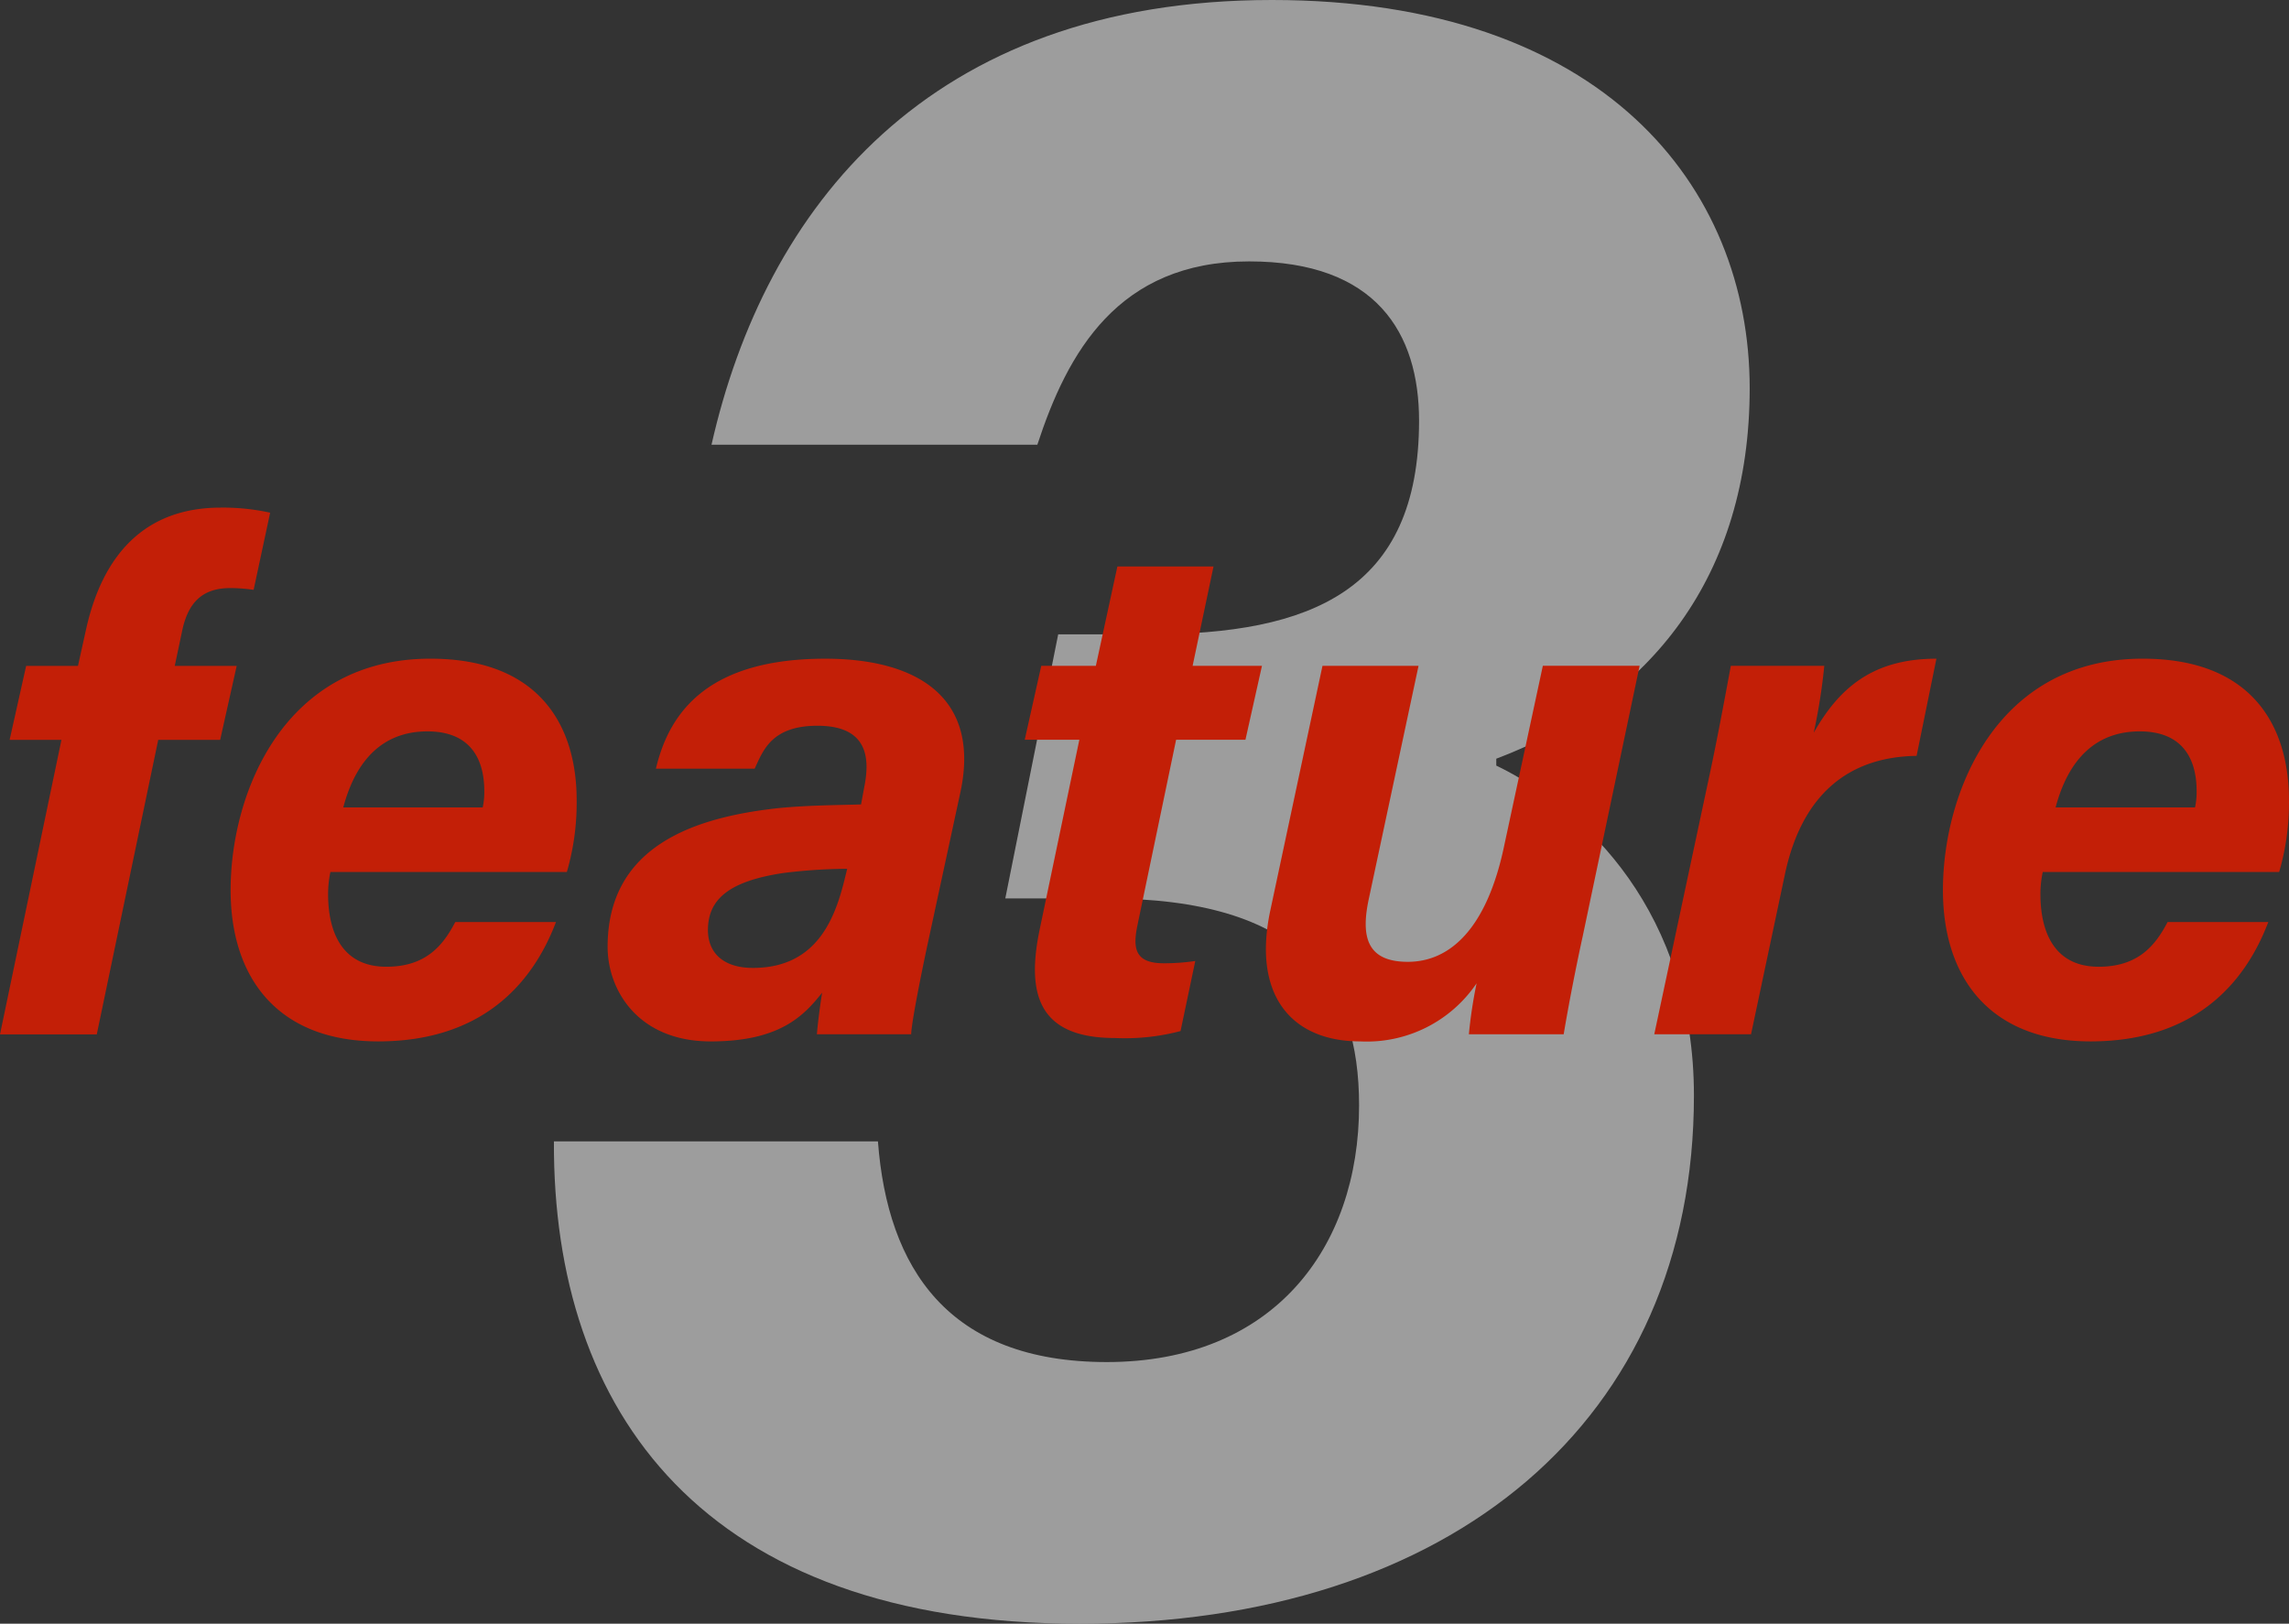 <svg xmlns="http://www.w3.org/2000/svg" width="197.597" height="140.191" viewBox="0 0 197.597 140.191"><rect x="0" y="0" width="197.597" height="140.191" fill="#333333" stroke="none"/><defs><style>.cls-1{opacity:0.52;}.cls-2{fill:#fff;}.cls-3{fill:#c31f07;}</style></defs><title>アセット 48</title><g id="レイヤー_2" data-name="レイヤー 2"><g id="main"><g class="cls-1"><path class="cls-2" d="M61.421,38.396C66.029,18.039,80.082,0,109.8,0c28.561,0,41.241,16.087,41.241,33.515,0,16.268-8.642,26.995-21.875,31.991v.596c7.766,3.747,17.062,12.77,17.062,28.492,0,28.015-20.886,45.598-53.018,45.598-32.539,0-45.5-18.354-45.393-41.646H75.787c.827,10.95,6.062,19.053,19.755,19.053,14.363,0,21.78-9.832,21.78-22.153,0-10.517-4.993-17.878-21.93-17.878H86.782l4.566-22.799h7.808c14.007,0,23.344-3.77,23.344-18.449,0-7.557-3.687-13.751-14.669-13.751-11.346,0-15.687,7.898-18.283,15.828Z"/></g><path class="cls-3" d="M0,89.306,5.305,63.877H.831l1.426-6.384H6.731l.681-3.075C8.843,47.849,12.546,43.827,19.049,43.827a18.878,18.878,0,0,1,4.271.438L21.894,50.926a14.167,14.167,0,0,0-2.023-.152c-2.453,0-3.663,1.307-4.159,3.753L15.085,57.493h5.347l-1.426,6.384H13.659L8.354,89.306Z"/><path class="cls-3" d="M28.522,75.286a9.301,9.301,0,0,0-.199,1.902c0,3.377,1.263,6.28,5.029,6.28,3.399,0,4.884-1.821,5.949-3.859h8.693c-1.78,4.7-5.839,10.304-15.35,10.304-8.559,0-12.736-5.364-12.736-13.06,0-8.386,4.592-19.983,17.242-19.983,9.36,0,12.63,5.719,12.63,12.227a21.386,21.386,0,0,1-.846,6.188Zm13.146-5.572a6.166,6.166,0,0,0,.138-1.42c0-2.79-1.221-5.147-4.909-5.147-3.832,0-6.172,2.458-7.266,6.568Z"/><path class="cls-3" d="M80.077,81.508c-.701,3.287-1.392,6.857-1.421,7.791H70.519c.069-.912.283-2.569.45-3.591-1.591,2.016-3.683,4.206-9.617,4.206-6.269,0-8.9-4.42-8.9-8.162,0-8.858,7.753-11.221,14.768-11.983,2.652-.253,5.116-.253,7.11-.315l.275-1.492c.459-2.298.47-5.302-4.041-5.302-3.975,0-4.697,2.161-5.417,3.704H56.623c1.2-5.114,4.743-9.492,14.626-9.492,7.735,0,13.447,3.203,11.654,11.548ZM73.134,75.011a45.979,45.979,0,0,0-5.492.361c-4.69.701-6.53,2.255-6.53,4.935,0,1.839,1.195,3.262,3.884,3.262,5.767,0,7.214-4.688,8.016-8.067Z"/><path class="cls-3" d="M89.887,57.486h4.713L96.458,48.908h8.299l-1.804,8.578H108.939l-1.426,6.384h-5.986L98.191,79.882c-.413,1.981-.236,3.286,2.267,3.286a17.765,17.765,0,0,0,2.724-.199L101.91,89.021a18.806,18.806,0,0,1-5.66.6c-6.617,0-7.657-3.794-6.503-9.361l3.427-16.391H88.46Z"/><path class="cls-3" d="M136.636,80.792c-.615,2.82-1.222,5.94-1.652,8.506h-8.184a40.214,40.214,0,0,1,.666-4.4,11.443,11.443,0,0,1-10.053,5.015c-5.91,0-9.295-3.963-7.769-11.238l4.519-21.19h8.292L118.168,77.579c-.713,3.296-.179,5.464,3.363,5.464,3.645,0,6.809-2.874,8.303-9.956l3.351-15.602h8.354Z"/><path class="cls-3" d="M147.577,66.907c.669-3.12,1.291-6.486,1.836-9.421h8.068a50.642,50.642,0,0,1-.912,5.777c2.173-3.82,5.052-6.392,10.591-6.392l-1.711,8.39c-5.807.081-9.891,3.264-11.365,10.216l-2.926,13.821h-8.354Z"/><path class="cls-3" d="M176.338,75.286a9.301,9.301,0,0,0-.199,1.902c0,3.377,1.263,6.28,5.029,6.28,3.399,0,4.884-1.821,5.948-3.859h8.693c-1.78,4.7-5.839,10.304-15.35,10.304-8.559,0-12.736-5.364-12.736-13.06,0-8.386,4.592-19.983,17.242-19.983,9.36,0,12.63,5.719,12.63,12.227a21.386,21.386,0,0,1-.846,6.188Zm13.146-5.572a6.166,6.166,0,0,0,.138-1.42c0-2.79-1.221-5.147-4.909-5.147-3.832,0-6.172,2.458-7.266,6.568Z"/></g></g></svg>